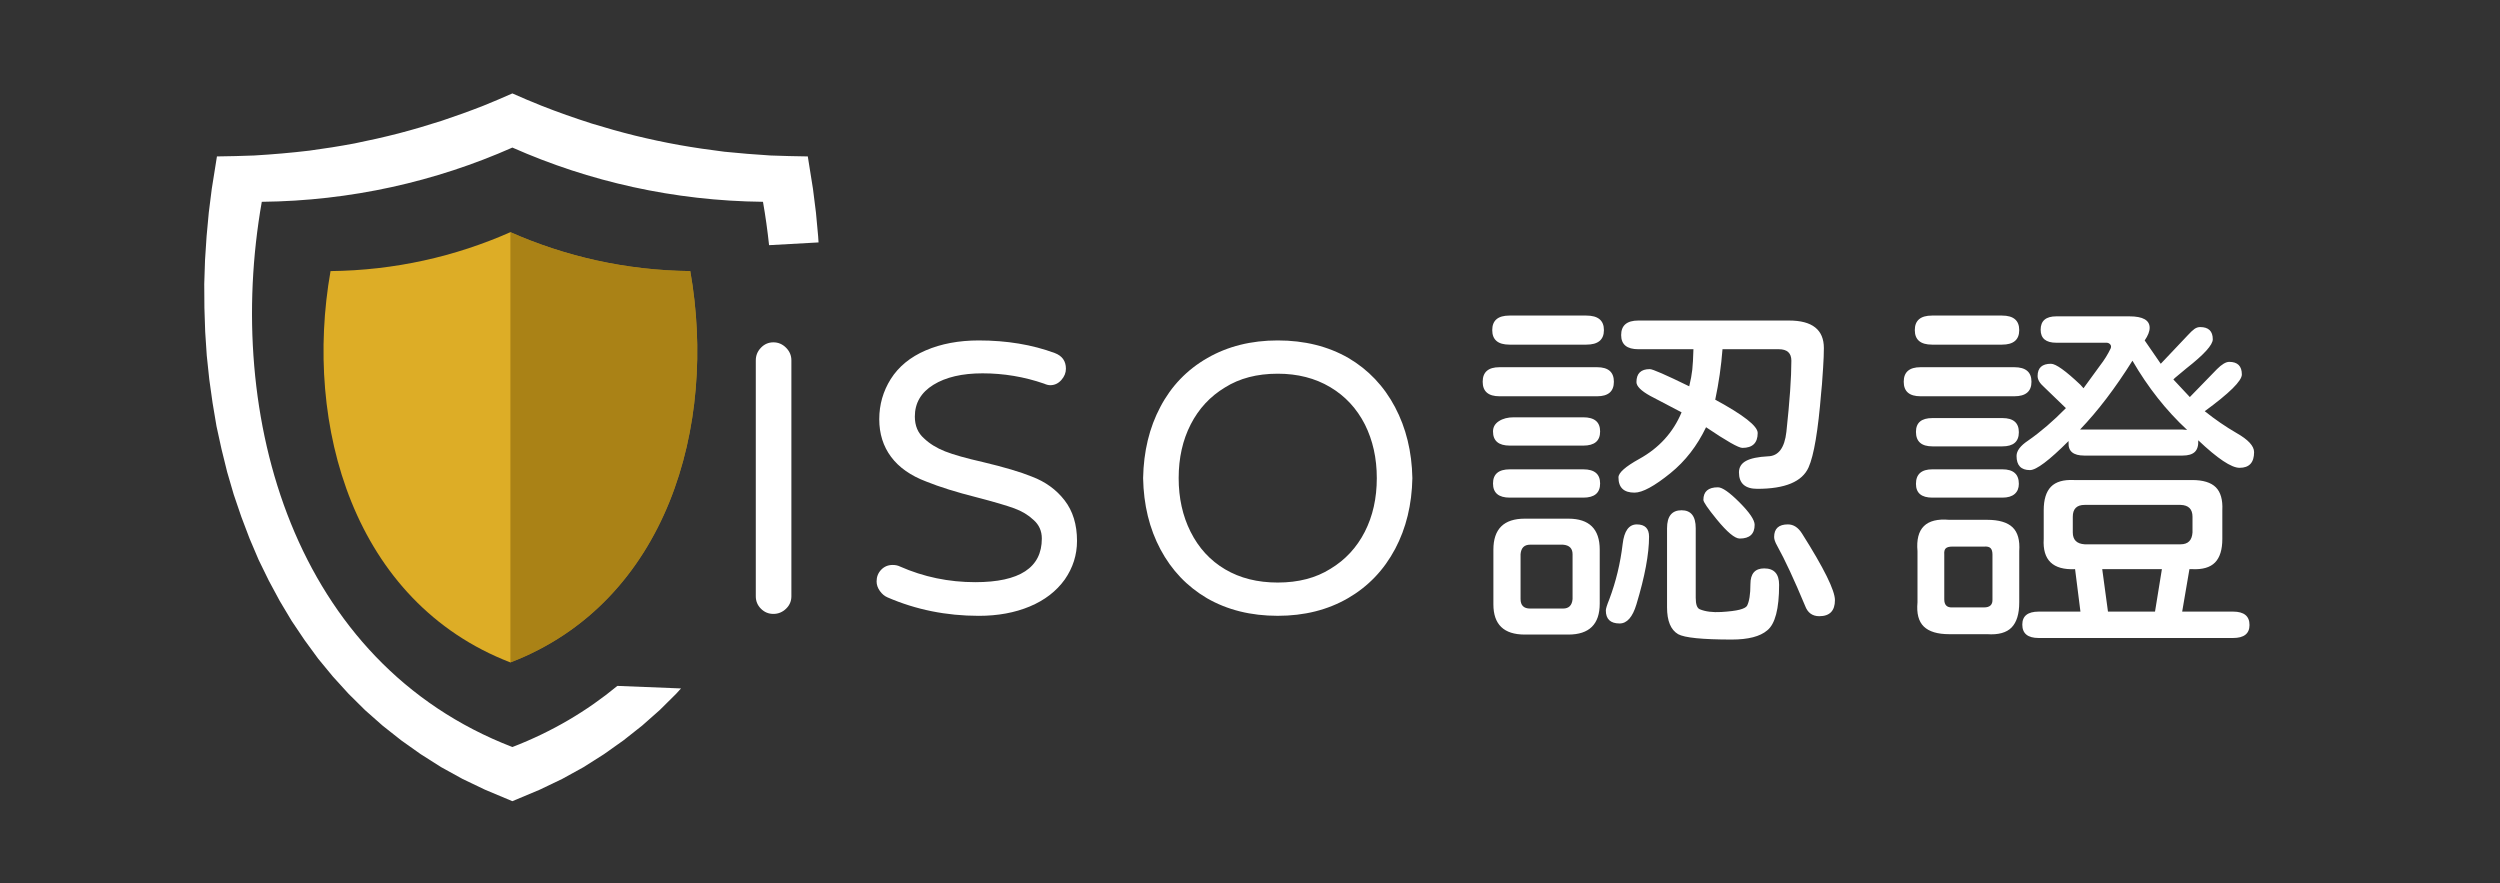 <?xml version="1.0" encoding="utf-8"?>
<!-- Generator: Adobe Illustrator 16.0.0, SVG Export Plug-In . SVG Version: 6.00 Build 0)  -->
<!DOCTYPE svg PUBLIC "-//W3C//DTD SVG 1.1//EN" "http://www.w3.org/Graphics/SVG/1.1/DTD/svg11.dtd">
<svg version="1.1" id="圖層_1" xmlns="http://www.w3.org/2000/svg" xmlns:xlink="http://www.w3.org/1999/xlink" x="0px" y="0px"
	 width="300px" height="105.976px" viewBox="0 0 300 105.976" enable-background="new 0 0 300 105.976" xml:space="preserve">
<rect x="0" y="0" width="300" height="105.976" fill="#333333" stroke="none"/>
<path fill="#FFFFFF" d="M74.085,82.308c-3.628,2.996-7.813,5.492-12.598,7.336c-26.217-10.1-34.623-39.606-30.072-65.427
	c10.682-0.113,20.856-2.427,30.072-6.508c9.215,4.081,19.39,6.395,30.071,6.508c0.303,1.721,0.544,3.458,0.731,5.203l5.937-0.329
	l-0.049-0.746l-0.263-2.841l-0.357-2.84l-0.621-3.892c-1.504-0.02-2.99-0.057-4.476-0.113c-1.862-0.113-3.687-0.264-5.529-0.451
	c-1.825-0.226-3.63-0.488-5.436-0.809c-1.787-0.32-3.536-0.696-5.303-1.128c-1.75-0.434-3.479-0.922-5.191-1.448
	c-2.049-0.658-4.043-1.354-6.037-2.144c-1.185-0.471-2.333-0.959-3.479-1.468c-1.147,0.509-2.295,0.997-3.46,1.468
	c-1.674,0.657-3.348,1.26-5.041,1.823c-1.711,0.547-3.422,1.055-5.153,1.506c-1.749,0.45-3.517,0.846-5.285,1.203
	c-1.805,0.339-3.591,0.621-5.416,0.865c-2.2,0.264-4.4,0.451-6.62,0.583c-1.485,0.057-2.971,0.094-4.476,0.113l-0.621,3.892
	l-0.357,2.84l-0.263,2.841l-0.188,2.857l-0.094,2.877l0.019,2.859l0.094,2.877l0.188,2.84l0.301,2.858l0.395,2.82l0.471,2.804
	l0.601,2.746l0.677,2.744l0.79,2.709l0.903,2.652l0.997,2.631l1.09,2.561l1.223,2.5l1.316,2.443l1.429,2.391l1.542,2.293
	l1.636,2.238l1.769,2.145l1.88,2.068l1.975,1.957l2.106,1.861l2.238,1.768l2.332,1.654l2.464,1.563l2.557,1.41l2.708,1.297
	l3.273,1.373l3.272-1.373l2.708-1.297l2.557-1.41l2.463-1.563l2.332-1.654l2.238-1.768l2.106-1.861l1.975-1.957l0.588-0.646
	L74.085,82.308z"/>
<g>
	<path fill="#FFFFFF" d="M91.316,73.05c-0.413-0.414-0.62-0.91-0.62-1.492V43.238c0-0.581,0.207-1.086,0.62-1.515
		c0.413-0.428,0.91-0.643,1.492-0.643c0.581,0,1.086,0.215,1.515,0.643c0.428,0.429,0.643,0.934,0.643,1.515v28.319
		c0,0.582-0.214,1.078-0.643,1.492c-0.429,0.412-0.934,0.619-1.515,0.619C92.226,73.669,91.729,73.462,91.316,73.05z"/>
	<path fill="#FFFFFF" d="M106.522,71.695c-0.367-0.152-0.681-0.413-0.941-0.78c-0.26-0.367-0.39-0.749-0.39-1.147
		c0-0.551,0.184-1.017,0.551-1.399s0.826-0.574,1.377-0.574c0.336,0,0.627,0.062,0.872,0.184c2.846,1.255,5.859,1.882,9.042,1.882
		c5.324,0,7.986-1.744,7.986-5.232c0-0.918-0.337-1.667-1.01-2.249c-0.612-0.581-1.377-1.04-2.295-1.377
		c-0.918-0.336-2.433-0.78-4.544-1.331c-2.417-0.611-4.422-1.239-6.013-1.882c-1.867-0.703-3.274-1.69-4.223-2.961
		c-0.949-1.269-1.423-2.776-1.423-4.521s0.459-3.351,1.377-4.819c0.948-1.499,2.348-2.646,4.2-3.442
		c1.851-0.795,3.97-1.193,6.357-1.193c3.366,0,6.41,0.505,9.134,1.515c0.887,0.337,1.331,0.964,1.331,1.882
		c0,0.49-0.184,0.94-0.551,1.354c-0.367,0.412-0.811,0.619-1.331,0.619c-0.214,0-0.459-0.061-0.734-0.184
		c-2.387-0.826-4.85-1.239-7.39-1.239c-2.448,0-4.414,0.459-5.898,1.377c-1.484,0.918-2.226,2.188-2.226,3.81
		c0,1.102,0.367,1.974,1.102,2.616c0.673,0.643,1.515,1.163,2.524,1.561c1.01,0.398,2.524,0.826,4.544,1.285
		c2.57,0.612,4.528,1.193,5.875,1.744c1.622,0.612,2.93,1.561,3.924,2.846c0.994,1.285,1.492,2.907,1.492,4.865
		c0,1.684-0.49,3.229-1.469,4.636c-1.01,1.408-2.41,2.486-4.2,3.236c-1.79,0.749-3.833,1.124-6.127,1.124
		C113.56,73.898,109.918,73.164,106.522,71.695z"/>
	<path fill="#FFFFFF" d="M144.838,71.787c-2.387-1.407-4.246-3.357-5.577-5.853c-1.331-2.493-2.027-5.347-2.088-8.56
		c0.061-3.213,0.75-6.059,2.065-8.537c1.315-2.509,3.197-4.467,5.646-5.875c2.448-1.407,5.263-2.111,8.445-2.111
		c3.213,0,6.043,0.704,8.491,2.111c2.387,1.408,4.246,3.366,5.576,5.875c1.332,2.51,2.027,5.355,2.089,8.537
		c-0.062,3.183-0.75,6.013-2.065,8.491c-1.347,2.54-3.236,4.514-5.668,5.921c-2.434,1.408-5.24,2.111-8.423,2.111
		C150.116,73.898,147.286,73.195,144.838,71.787z M159.663,68.253c1.774-1.07,3.144-2.547,4.108-4.43
		c0.963-1.881,1.445-4.03,1.445-6.448c0-2.387-0.475-4.528-1.423-6.426c-0.979-1.928-2.372-3.427-4.177-4.498
		c-1.806-1.07-3.901-1.606-6.288-1.606c-2.479,0-4.59,0.551-6.334,1.652c-1.775,1.071-3.144,2.547-4.108,4.43
		c-0.964,1.881-1.446,4.031-1.446,6.448c0,2.387,0.474,4.529,1.423,6.426c0.979,1.959,2.364,3.466,4.154,4.521
		c1.79,1.057,3.894,1.584,6.311,1.584C155.808,69.905,157.919,69.354,159.663,68.253z"/>
	<path fill="#FFFFFF" d="M177.922,45.809c0-1.162,0.673-1.744,2.02-1.744h11.704c1.347,0,2.02,0.582,2.02,1.744
		c0,1.163-0.673,1.744-2.02,1.744h-11.704C178.595,47.553,177.922,46.972,177.922,45.809z M179.069,39.612
		c0-1.162,0.688-1.744,2.065-1.744h9.226c1.407,0,2.111,0.582,2.111,1.744c0,1.163-0.704,1.744-2.111,1.744h-9.226
		C179.758,41.356,179.069,40.775,179.069,39.612z M179.161,51.775c0-0.52,0.237-0.933,0.712-1.239
		c0.474-0.306,1.063-0.459,1.767-0.459h8.354c1.347,0,2.02,0.566,2.02,1.698c0,1.133-0.673,1.698-2.02,1.698h-8.813
		C179.834,53.474,179.161,52.908,179.161,51.775z M179.161,58.018c0-1.132,0.673-1.698,2.02-1.698h8.813
		c1.347,0,2.02,0.566,2.02,1.698c0,1.133-0.673,1.698-2.02,1.698h-8.813C179.834,59.716,179.161,59.15,179.161,58.018z
		 M179.207,72.521v-6.563c0-2.479,1.254-3.718,3.764-3.718h5.232c2.509,0,3.764,1.239,3.764,3.718v6.472
		c0,2.479-1.255,3.718-3.764,3.718h-5.232C180.461,76.147,179.207,74.938,179.207,72.521z M188.708,71.879v-5.37
		c0-0.703-0.383-1.086-1.147-1.147h-3.947c-0.704,0-1.086,0.383-1.147,1.147v5.37c0,0.766,0.382,1.147,1.147,1.147h3.947
		C188.264,73.026,188.646,72.645,188.708,71.879z M192.701,73.256c0-0.214,0.138-0.657,0.413-1.331
		c0.796-2.111,1.331-4.329,1.606-6.655c0.184-1.561,0.75-2.341,1.698-2.341c0.979,0,1.469,0.49,1.469,1.469
		c0,2.081-0.505,4.789-1.515,8.124c-0.459,1.529-1.133,2.295-2.02,2.295C193.252,74.816,192.701,74.296,192.701,73.256z
		 M194.216,57.283c0-0.551,0.826-1.285,2.479-2.203c2.387-1.315,4.085-3.182,5.095-5.6l-3.764-1.974
		c-1.102-0.611-1.652-1.162-1.652-1.652c0-1.04,0.535-1.561,1.606-1.561c0.337,0,1.912,0.688,4.728,2.065
		c0.184-0.765,0.306-1.43,0.367-1.997c0.061-0.565,0.107-1.384,0.138-2.455h-6.609c-1.377,0-2.065-0.565-2.065-1.698
		c0-1.162,0.688-1.744,2.065-1.744h18.084c2.784,0,4.177,1.102,4.177,3.305c0,0.643-0.031,1.431-0.092,2.364
		c-0.062,0.934-0.107,1.599-0.138,1.996l-0.092,0.964c-0.367,4.56-0.872,7.559-1.515,8.996c-0.766,1.714-2.815,2.57-6.15,2.57
		c-1.469,0-2.203-0.657-2.203-1.974c0-0.611,0.283-1.07,0.85-1.377c0.565-0.306,1.445-0.489,2.639-0.551
		c1.254-0.03,1.988-1.01,2.203-2.938c0.397-3.672,0.597-6.518,0.597-8.537c0-0.918-0.505-1.377-1.515-1.377H206.7
		c-0.153,2.02-0.444,4.039-0.872,6.059c3.396,1.836,5.095,3.167,5.095,3.993c0,1.193-0.612,1.79-1.836,1.79
		c-0.459,0-1.913-0.826-4.36-2.479c-1.071,2.234-2.494,4.07-4.269,5.508c-1.928,1.561-3.366,2.341-4.314,2.341
		C194.858,59.119,194.216,58.508,194.216,57.283z M201.376,76.102c-0.888-0.521-1.331-1.592-1.331-3.213v-9.501
		c0-1.438,0.581-2.157,1.744-2.157c1.132,0,1.698,0.72,1.698,2.157v8.354c0,0.796,0.168,1.255,0.505,1.377
		c0.673,0.275,1.529,0.382,2.57,0.321c0.979-0.061,1.705-0.152,2.18-0.275c0.475-0.122,0.773-0.275,0.896-0.459
		c0.275-0.52,0.413-1.392,0.413-2.616c0-1.254,0.551-1.882,1.652-1.882c1.193,0,1.79,0.658,1.79,1.974
		c0,2.877-0.475,4.696-1.423,5.462c-0.857,0.734-2.279,1.102-4.269,1.102C204.283,76.744,202.141,76.529,201.376,76.102z
		 M206.012,62.332c-1.071-1.315-1.606-2.096-1.606-2.341c0-1.01,0.581-1.515,1.744-1.515c0.521,0,1.377,0.597,2.57,1.79
		c1.224,1.225,1.836,2.127,1.836,2.708c0,1.102-0.597,1.652-1.79,1.652C208.184,64.627,207.266,63.862,206.012,62.332z
		 M216.614,72.705c-1.315-3.151-2.433-5.554-3.351-7.206c-0.245-0.428-0.367-0.78-0.367-1.056c0-1.01,0.551-1.515,1.652-1.515
		c0.673,0,1.239,0.367,1.698,1.102c2.632,4.162,3.947,6.824,3.947,7.986c0,1.285-0.628,1.928-1.882,1.928
		C217.486,73.944,216.92,73.531,216.614,72.705z"/>
	<path fill="#FFFFFF" d="M228.447,45.809c0-1.162,0.672-1.744,2.02-1.744h11.244c1.377,0,2.066,0.582,2.066,1.744
		c0,1.163-0.689,1.744-2.066,1.744h-11.244C229.119,47.553,228.447,46.972,228.447,45.809z M229.777,39.612
		c0-1.162,0.689-1.744,2.066-1.744h8.398c1.377,0,2.066,0.582,2.066,1.744c0,1.163-0.689,1.744-2.066,1.744h-8.398
		C230.467,41.356,229.777,40.775,229.777,39.612z M229.916,51.821c0-1.102,0.657-1.652,1.973-1.652h8.4
		c1.314,0,1.973,0.566,1.973,1.698c0,1.133-0.658,1.698-1.973,1.698h-8.4C230.573,53.565,229.916,52.984,229.916,51.821z
		 M229.916,58.063c0-1.162,0.657-1.744,1.973-1.744h8.4c1.314,0,1.973,0.582,1.973,1.744c0,0.521-0.168,0.926-0.504,1.217
		c-0.338,0.291-0.826,0.436-1.469,0.436h-8.4C230.573,59.716,229.916,59.165,229.916,58.063z M230.856,75.184
		c-0.628-0.612-0.88-1.576-0.757-2.892v-6.15c-0.246-2.754,1.024-4.008,3.809-3.764h4.545c1.406,0,2.424,0.299,3.052,0.895
		c0.627,0.598,0.896,1.554,0.804,2.869v6.15c0,1.377-0.307,2.379-0.918,3.006c-0.613,0.627-1.592,0.896-2.938,0.804h-4.545
		C232.501,76.102,231.483,75.795,230.856,75.184z M239.096,71.925v-5.37c0-0.367-0.077-0.627-0.23-0.78
		c-0.152-0.152-0.412-0.214-0.779-0.184h-3.811c-0.367,0-0.627,0.068-0.779,0.207c-0.154,0.137-0.215,0.39-0.184,0.757v5.37
		c0,0.674,0.32,0.995,0.963,0.964h3.811C238.789,72.889,239.125,72.567,239.096,71.925z M241.986,54.713
		c0-0.611,0.459-1.224,1.377-1.836c1.5-1.04,3.014-2.341,4.545-3.901l-2.662-2.57c-0.49-0.428-0.734-0.856-0.734-1.285
		c0-0.979,0.535-1.469,1.605-1.469c0.582,0,1.76,0.842,3.535,2.524l0.367,0.413l1.973-2.708c0.521-0.673,0.949-1.361,1.285-2.065
		c0.031-0.061,0.047-0.138,0.047-0.229c0-0.122-0.055-0.229-0.161-0.321c-0.107-0.092-0.237-0.138-0.39-0.138h-6.014
		c-1.254,0-1.881-0.52-1.881-1.561c0-1.07,0.627-1.606,1.881-1.606h8.768c1.621,0,2.432,0.459,2.432,1.377
		c0,0.429-0.199,0.934-0.596,1.515l1.928,2.8l3.258-3.442c0.307-0.336,0.566-0.581,0.781-0.734c0.213-0.152,0.443-0.229,0.688-0.229
		c1.01,0,1.516,0.49,1.516,1.469c0,0.674-1.057,1.836-3.168,3.488l-1.377,1.147l-0.184,0.184l1.975,2.111l3.258-3.351
		c0.582-0.581,1.071-0.872,1.469-0.872c1.01,0,1.516,0.505,1.516,1.515c0,0.766-1.484,2.234-4.453,4.406
		c1.225,0.979,2.494,1.852,3.811,2.616c1.406,0.796,2.111,1.561,2.111,2.295c0,1.255-0.582,1.882-1.744,1.882
		c-0.98,0-2.633-1.102-4.957-3.305c0.029,0.643-0.107,1.109-0.414,1.4c-0.306,0.291-0.795,0.436-1.469,0.436h-11.795
		c-1.316,0-1.943-0.52-1.883-1.561v-0.184c-2.325,2.326-3.871,3.488-4.635,3.488C242.521,56.411,241.986,55.846,241.986,54.713z
		 M242.676,74.954c0-1.041,0.657-1.561,1.973-1.561h5.004l-0.643-5.095c-2.662,0.123-3.918-1.086-3.764-3.626V61.23
		c0-1.285,0.29-2.226,0.871-2.823c0.582-0.596,1.5-0.863,2.754-0.803h14.184c1.314,0,2.264,0.291,2.846,0.872
		c0.58,0.582,0.841,1.5,0.779,2.754v3.442c0,1.285-0.291,2.227-0.871,2.822c-0.582,0.598-1.5,0.865-2.754,0.804h-0.322l-0.871,5.095
		h6.104c1.316,0,1.975,0.535,1.975,1.606c0,1.04-0.658,1.561-1.975,1.561h-23.316C243.333,76.561,242.676,76.024,242.676,74.954z
		 M263.1,63.893v-1.882c0-0.918-0.475-1.392-1.422-1.423h-11.521c-0.948,0-1.422,0.475-1.422,1.423v1.882
		c0,0.888,0.474,1.362,1.422,1.423h11.521C262.564,65.315,263.039,64.842,263.1,63.893z M262.457,51.592
		c-2.509-2.325-4.697-5.095-6.563-8.308c-2.051,3.274-4.146,6.028-6.289,8.262h12.301L262.457,51.592z M258.602,73.394l0.826-5.095
		h-7.16l0.689,5.095H258.602z"/>
</g>
<path fill="#DDAD26" d="M61.249,79.493c-18.817-7.249-24.852-28.429-21.585-46.962c7.667-0.082,14.97-1.742,21.585-4.671
	c6.614,2.929,13.917,4.589,21.584,4.671C86.1,51.064,80.066,72.244,61.249,79.493z"/>
<path opacity="0.6" fill="#89660C" d="M82.833,32.531c-7.667-0.082-14.97-1.742-21.584-4.671h0v51.633h0
	C80.066,72.244,86.1,51.064,82.833,32.531z"/>
</svg>
